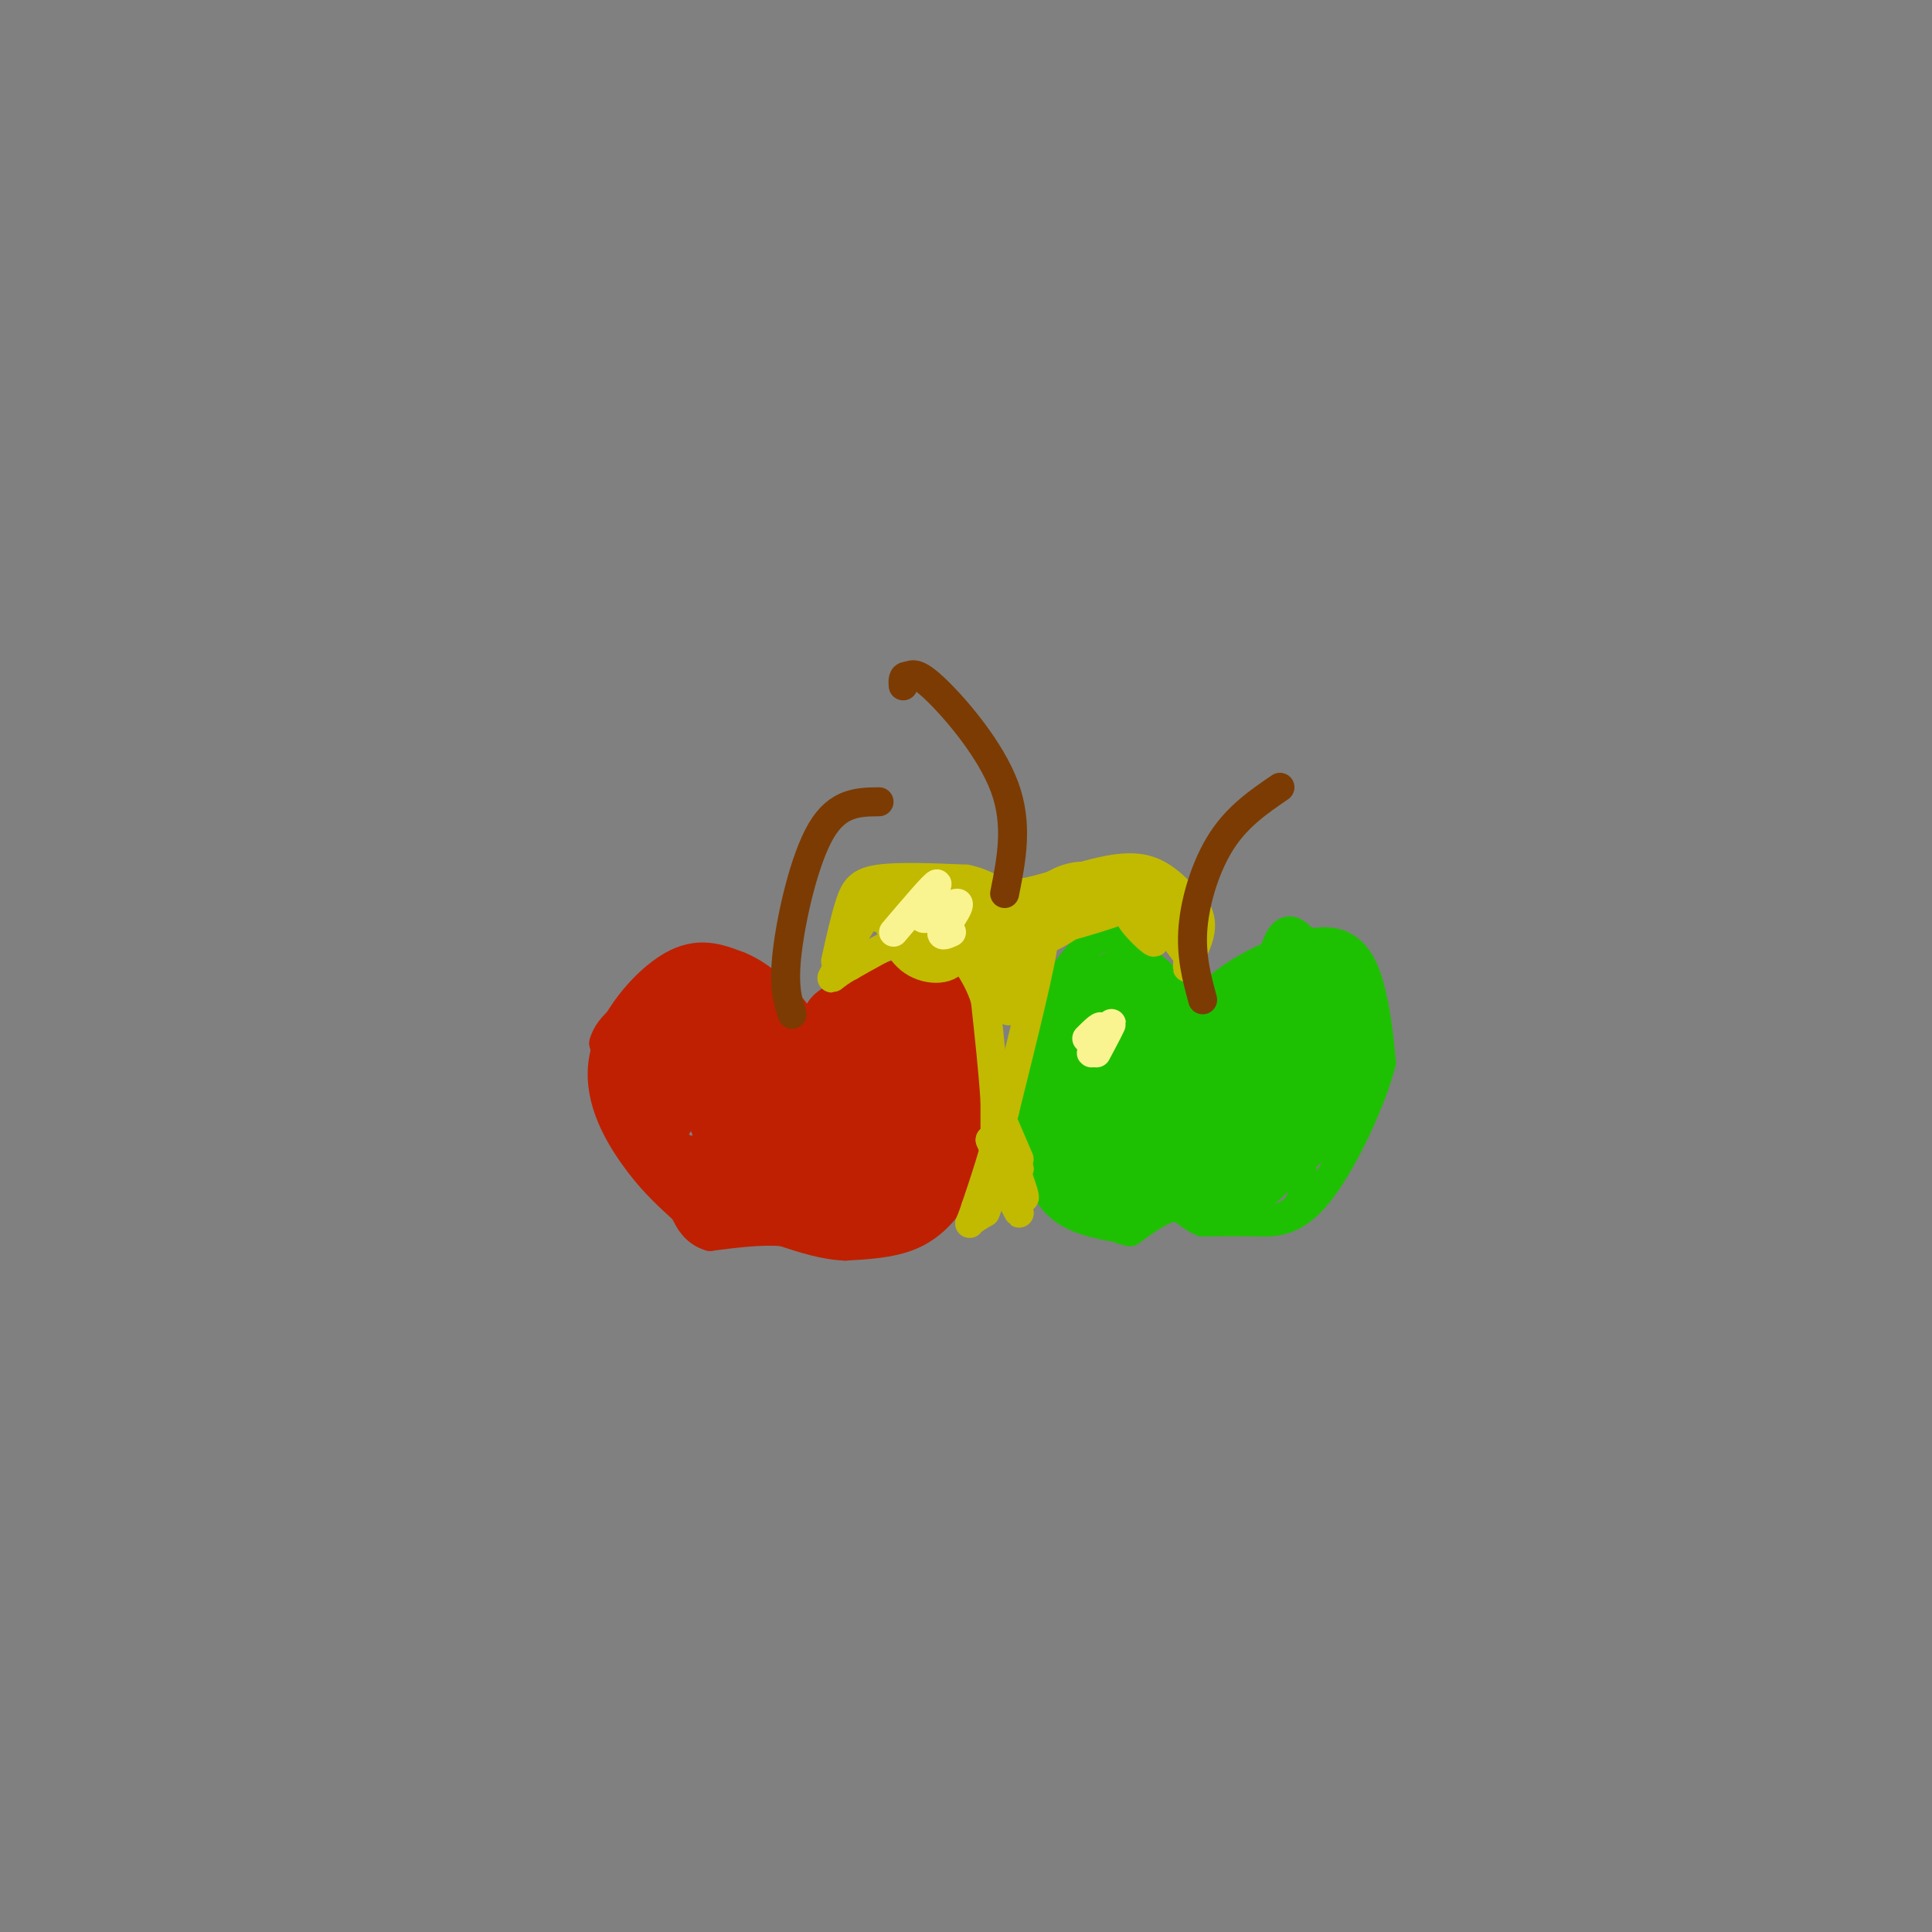 <svg viewBox='0 0 400 400' version='1.1' xmlns='http://www.w3.org/2000/svg' xmlns:xlink='http://www.w3.org/1999/xlink'><rect x="0" y="0" width="400" height="400" fill="#808080" stroke="none"/><g fill='none' stroke='rgb(191,32,1)' stroke-width='6' stroke-linecap='round' stroke-linejoin='round'><path d='M141,250c-3.214,-2.952 -6.429,-5.905 -10,-11c-3.571,-5.095 -7.500,-12.333 -6,-20c1.500,-7.667 8.429,-15.762 14,-19c5.571,-3.238 9.786,-1.619 14,0'/><path d='M153,200c4.667,1.822 9.333,6.378 12,10c2.667,3.622 3.333,6.311 4,9'/><path d='M169,219c0.526,0.087 -0.160,-4.195 0,-7c0.160,-2.805 1.167,-4.133 5,-6c3.833,-1.867 10.494,-4.272 15,-5c4.506,-0.728 6.859,0.221 9,5c2.141,4.779 4.071,13.390 6,22'/><path d='M204,228c0.012,7.190 -2.958,14.167 -6,19c-3.042,4.833 -6.155,7.524 -10,9c-3.845,1.476 -8.423,1.738 -13,2'/><path d='M175,258c-4.333,-0.167 -8.667,-1.583 -13,-3'/><path d='M162,255c-4.667,-0.333 -9.833,0.333 -15,1'/><path d='M147,256c-3.500,-1.000 -4.750,-4.000 -6,-7'/><path d='M144,250c-4.863,-9.347 -9.727,-18.693 -12,-23c-2.273,-4.307 -1.957,-3.574 -1,-6c0.957,-2.426 2.555,-8.009 5,-8c2.445,0.009 5.738,5.611 8,12c2.262,6.389 3.494,13.566 3,17c-0.494,3.434 -2.712,3.124 -5,1c-2.288,-2.124 -4.644,-6.062 -7,-10'/><path d='M135,233c-1.579,-3.278 -2.025,-6.473 -2,-11c0.025,-4.527 0.521,-10.385 4,-6c3.479,4.385 9.942,19.012 12,25c2.058,5.988 -0.288,3.337 -4,0c-3.712,-3.337 -8.789,-7.358 -11,-13c-2.211,-5.642 -1.557,-12.904 0,-16c1.557,-3.096 4.016,-2.028 7,3c2.984,5.028 6.492,14.014 10,23'/><path d='M151,238c1.037,4.674 -1.370,4.860 -3,5c-1.630,0.140 -2.484,0.236 -5,-2c-2.516,-2.236 -6.694,-6.802 -9,-12c-2.306,-5.198 -2.742,-11.028 -1,-14c1.742,-2.972 5.660,-3.085 8,-3c2.340,0.085 3.101,0.368 5,4c1.899,3.632 4.934,10.614 5,15c0.066,4.386 -2.838,6.176 -7,7c-4.162,0.824 -9.582,0.683 -13,-3c-3.418,-3.683 -4.834,-10.910 -4,-15c0.834,-4.090 3.917,-5.045 7,-6'/><path d='M134,214c2.652,0.376 5.781,4.317 7,9c1.219,4.683 0.526,10.107 -2,11c-2.526,0.893 -6.887,-2.747 -9,-6c-2.113,-3.253 -1.979,-6.121 -1,-9c0.979,-2.879 2.804,-5.769 5,-8c2.196,-2.231 4.764,-3.804 7,0c2.236,3.804 4.140,12.986 2,17c-2.140,4.014 -8.326,2.861 -12,0c-3.674,-2.861 -4.837,-7.431 -6,-12'/><path d='M125,216c0.845,-3.774 5.958,-7.208 10,-9c4.042,-1.792 7.012,-1.940 9,-1c1.988,0.940 2.994,2.970 4,5'/><path d='M150,214c0.000,0.000 0.100,0.100 0.1,0.1'/><path d='M150,214c0.238,4.470 0.476,8.940 0,11c-0.476,2.060 -1.667,1.708 -4,2c-2.333,0.292 -5.810,1.226 -8,-1c-2.190,-2.226 -3.095,-7.613 -4,-13'/><path d='M135,209c0.000,0.000 0.100,0.100 0.1,0.1'/><path d='M135,209c1.617,-3.490 3.234,-6.981 6,-8c2.766,-1.019 6.679,0.432 9,1c2.321,0.568 3.048,0.252 3,4c-0.048,3.748 -0.873,11.559 -2,15c-1.127,3.441 -2.556,2.511 -5,1c-2.444,-1.511 -5.904,-3.604 -7,-7c-1.096,-3.396 0.170,-8.096 2,-11c1.830,-2.904 4.223,-4.013 8,-1c3.777,3.013 8.936,10.146 11,15c2.064,4.854 1.032,7.427 0,10'/><path d='M160,228c-1.084,2.461 -3.795,3.614 -7,3c-3.205,-0.614 -6.903,-2.996 -9,-6c-2.097,-3.004 -2.594,-6.630 -2,-10c0.594,-3.370 2.280,-6.483 5,-7c2.720,-0.517 6.474,1.562 9,6c2.526,4.438 3.824,11.236 4,15c0.176,3.764 -0.771,4.495 -2,5c-1.229,0.505 -2.739,0.783 -5,0c-2.261,-0.783 -5.274,-2.626 -8,-6c-2.726,-3.374 -5.164,-8.280 -6,-12c-0.836,-3.720 -0.069,-6.255 2,-8c2.069,-1.745 5.442,-2.701 8,-3c2.558,-0.299 4.302,0.057 7,3c2.698,2.943 6.349,8.471 10,14'/><path d='M166,222c1.879,5.373 1.576,11.804 1,15c-0.576,3.196 -1.426,3.155 -4,2c-2.574,-1.155 -6.872,-3.425 -10,-8c-3.128,-4.575 -5.086,-11.455 -5,-17c0.086,-5.545 2.215,-9.756 5,-11c2.785,-1.244 6.224,0.479 9,6c2.776,5.521 4.888,14.841 5,20c0.112,5.159 -1.778,6.158 -6,5c-4.222,-1.158 -10.778,-4.474 -14,-9c-3.222,-4.526 -3.111,-10.263 -3,-16'/><path d='M144,209c0.348,-3.388 2.718,-3.857 5,-3c2.282,0.857 4.476,3.040 7,6c2.524,2.960 5.377,6.699 7,10c1.623,3.301 2.015,6.165 0,8c-2.015,1.835 -6.435,2.640 -10,-3c-3.565,-5.640 -6.273,-17.724 -7,-23c-0.727,-5.276 0.527,-3.744 3,-1c2.473,2.744 6.166,6.700 9,12c2.834,5.300 4.810,11.943 4,13c-0.810,1.057 -4.405,-3.471 -8,-8'/><path d='M154,220c-1.005,-2.543 0.483,-4.900 2,-6c1.517,-1.100 3.062,-0.944 5,2c1.938,2.944 4.269,8.675 5,13c0.731,4.325 -0.137,7.243 -3,6c-2.863,-1.243 -7.720,-6.648 -10,-11c-2.280,-4.352 -1.982,-7.651 0,-9c1.982,-1.349 5.649,-0.748 9,3c3.351,3.748 6.386,10.642 8,13c1.614,2.358 1.807,0.179 2,-2'/><path d='M172,229c2.082,-3.047 6.287,-9.665 9,-10c2.713,-0.335 3.933,5.613 4,9c0.067,3.387 -1.021,4.215 -3,5c-1.979,0.785 -4.850,1.529 -7,1c-2.150,-0.529 -3.581,-2.329 -4,-6c-0.419,-3.671 0.172,-9.213 2,-12c1.828,-2.787 4.892,-2.819 8,-1c3.108,1.819 6.260,5.490 6,9c-0.260,3.510 -3.931,6.860 -7,7c-3.069,0.140 -5.534,-2.930 -8,-6'/><path d='M172,225c-0.662,-3.348 1.683,-8.717 7,-13c5.317,-4.283 13.606,-7.480 18,-7c4.394,0.480 4.891,4.636 4,10c-0.891,5.364 -3.172,11.936 -7,15c-3.828,3.064 -9.204,2.619 -13,0c-3.796,-2.619 -6.013,-7.414 -5,-11c1.013,-3.586 5.255,-5.964 9,-8c3.745,-2.036 6.994,-3.731 10,-2c3.006,1.731 5.771,6.889 7,10c1.229,3.111 0.923,4.175 -1,6c-1.923,1.825 -5.461,4.413 -9,7'/><path d='M192,232c-3.627,2.229 -8.196,4.300 -12,0c-3.804,-4.300 -6.844,-14.972 -7,-20c-0.156,-5.028 2.571,-4.411 7,-3c4.429,1.411 10.561,3.616 14,8c3.439,4.384 4.186,10.947 2,14c-2.186,3.053 -7.304,2.594 -11,0c-3.696,-2.594 -5.970,-7.324 -7,-12c-1.030,-4.676 -0.816,-9.297 2,-10c2.816,-0.703 8.233,2.514 11,6c2.767,3.486 2.883,7.243 3,11'/><path d='M194,226c-0.034,2.875 -1.620,4.561 -4,5c-2.380,0.439 -5.556,-0.371 -8,-4c-2.444,-3.629 -4.157,-10.078 -3,-14c1.157,-3.922 5.184,-5.317 8,-5c2.816,0.317 4.423,2.346 6,6c1.577,3.654 3.126,8.934 3,12c-0.126,3.066 -1.925,3.919 -4,5c-2.075,1.081 -4.426,2.392 -7,0c-2.574,-2.392 -5.370,-8.487 -6,-13c-0.630,-4.513 0.907,-7.446 3,-9c2.093,-1.554 4.741,-1.730 7,-1c2.259,0.730 4.130,2.365 6,4'/><path d='M195,212c2.031,2.655 4.107,7.292 3,12c-1.107,4.708 -5.399,9.488 -10,11c-4.601,1.512 -9.512,-0.245 -12,-4c-2.488,-3.755 -2.552,-9.510 -2,-14c0.552,-4.490 1.722,-7.716 5,-8c3.278,-0.284 8.666,2.376 12,6c3.334,3.624 4.614,8.214 5,13c0.386,4.786 -0.123,9.767 -2,12c-1.877,2.233 -5.121,1.716 -8,0c-2.879,-1.716 -5.394,-4.633 -6,-9c-0.606,-4.367 0.697,-10.183 2,-16'/><path d='M182,215c2.495,-0.570 7.732,6.007 10,10c2.268,3.993 1.566,5.404 0,7c-1.566,1.596 -3.997,3.376 -6,3c-2.003,-0.376 -3.578,-2.909 -4,-6c-0.422,-3.091 0.310,-6.741 2,-9c1.690,-2.259 4.337,-3.127 7,-1c2.663,2.127 5.343,7.251 4,13c-1.343,5.749 -6.708,12.125 -10,12c-3.292,-0.125 -4.512,-6.750 -3,-11c1.512,-4.250 5.756,-6.125 10,-8'/><path d='M192,225c2.683,0.172 4.391,4.603 5,8c0.609,3.397 0.120,5.759 -2,8c-2.120,2.241 -5.869,4.362 -9,5c-3.131,0.638 -5.644,-0.208 -7,-2c-1.356,-1.792 -1.557,-4.530 1,-8c2.557,-3.470 7.870,-7.673 12,-9c4.130,-1.327 7.076,0.222 9,2c1.924,1.778 2.826,3.786 0,8c-2.826,4.214 -9.379,10.632 -13,12c-3.621,1.368 -4.311,-2.316 -5,-6'/><path d='M183,243c-0.511,-2.935 0.712,-7.272 4,-11c3.288,-3.728 8.642,-6.847 11,-4c2.358,2.847 1.719,11.661 0,17c-1.719,5.339 -4.517,7.204 -9,8c-4.483,0.796 -10.650,0.522 -14,-3c-3.350,-3.522 -3.884,-10.292 -2,-14c1.884,-3.708 6.185,-4.355 10,-5c3.815,-0.645 7.142,-1.289 9,2c1.858,3.289 2.245,10.511 1,14c-1.245,3.489 -4.123,3.244 -7,3'/><path d='M186,250c-2.652,0.590 -5.780,0.566 -9,0c-3.220,-0.566 -6.530,-1.674 -8,-5c-1.470,-3.326 -1.101,-8.871 1,-11c2.101,-2.129 5.932,-0.841 9,2c3.068,2.841 5.371,7.234 5,10c-0.371,2.766 -3.417,3.904 -7,4c-3.583,0.096 -7.703,-0.851 -10,-2c-2.297,-1.149 -2.772,-2.502 -1,-5c1.772,-2.498 5.792,-6.142 9,-5c3.208,1.142 5.604,7.071 8,13'/><path d='M183,251c-0.775,2.627 -6.711,2.696 -10,2c-3.289,-0.696 -3.929,-2.155 -5,-3c-1.071,-0.845 -2.573,-1.075 -4,-5c-1.427,-3.925 -2.780,-11.545 0,-10c2.780,1.545 9.692,12.257 12,17c2.308,4.743 0.010,3.519 -3,3c-3.010,-0.519 -6.734,-0.332 -10,-3c-3.266,-2.668 -6.076,-8.191 -6,-10c0.076,-1.809 3.038,0.095 6,2'/><path d='M163,244c2.232,2.121 4.813,6.424 2,8c-2.813,1.576 -11.019,0.426 -15,-1c-3.981,-1.426 -3.738,-3.128 -3,-5c0.738,-1.872 1.971,-3.913 4,-3c2.029,0.913 4.853,4.781 6,7c1.147,2.219 0.617,2.791 -2,3c-2.617,0.209 -7.320,0.056 -9,-2c-1.680,-2.056 -0.337,-6.016 2,-8c2.337,-1.984 5.669,-1.992 9,-2'/><path d='M157,241c2.853,1.572 5.485,6.501 6,9c0.515,2.499 -1.086,2.569 -4,2c-2.914,-0.569 -7.141,-1.775 -10,-4c-2.859,-2.225 -4.348,-5.468 -2,-7c2.348,-1.532 8.535,-1.352 13,0c4.465,1.352 7.207,3.878 5,6c-2.207,2.122 -9.363,3.841 -13,3c-3.637,-0.841 -3.753,-4.240 -3,-6c0.753,-1.760 2.377,-1.880 4,-2'/><path d='M153,242c2.618,-0.325 7.162,-0.136 11,2c3.838,2.136 6.971,6.220 5,6c-1.971,-0.220 -9.045,-4.744 -7,-6c2.045,-1.256 13.208,0.756 16,2c2.792,1.244 -2.787,1.720 -6,1c-3.213,-0.720 -4.061,-2.634 -4,-4c0.061,-1.366 1.030,-2.183 2,-3'/><path d='M170,240c2.007,0.566 6.024,3.480 8,5c1.976,1.520 1.911,1.644 1,3c-0.911,1.356 -2.668,3.942 -5,2c-2.332,-1.942 -5.238,-8.412 -5,-9c0.238,-0.588 3.619,4.706 7,10'/></g>
<g fill='none' stroke='rgb(30,193,1)' stroke-width='6' stroke-linecap='round' stroke-linejoin='round'><path d='M230,254c-4.977,-1.048 -9.955,-2.096 -13,-7c-3.045,-4.904 -4.159,-13.665 -5,-19c-0.841,-5.335 -1.411,-7.244 1,-13c2.411,-5.756 7.803,-15.357 12,-19c4.197,-3.643 7.199,-1.326 10,1c2.801,2.326 5.400,4.663 8,7'/><path d='M243,204c2.667,3.667 5.333,9.333 8,15'/><path d='M251,219c1.000,2.500 -0.500,1.250 -2,0'/><path d='M248,213c0.417,-3.077 0.833,-6.155 6,-10c5.167,-3.845 15.083,-8.458 21,-8c5.917,0.458 7.833,5.988 9,11c1.167,5.012 1.583,9.506 2,14'/><path d='M286,220c-1.988,7.917 -7.958,20.708 -13,27c-5.042,6.292 -9.155,6.083 -13,6c-3.845,-0.083 -7.423,-0.042 -11,0'/><path d='M249,253c-2.644,-0.889 -3.756,-3.111 -6,-3c-2.244,0.111 -5.622,2.556 -9,5'/><path d='M234,255c-3.268,-0.256 -6.936,-3.397 -10,-10c-3.064,-6.603 -5.522,-16.667 -4,-20c1.522,-3.333 7.025,0.064 10,3c2.975,2.936 3.421,5.410 3,8c-0.421,2.590 -1.711,5.295 -3,8'/><path d='M230,244c-3.047,-0.511 -9.166,-5.787 -12,-10c-2.834,-4.213 -2.384,-7.361 -2,-12c0.384,-4.639 0.702,-10.769 3,-14c2.298,-3.231 6.578,-3.563 10,-1c3.422,2.563 5.988,8.020 7,13c1.012,4.980 0.470,9.484 -2,13c-2.470,3.516 -6.868,6.046 -10,4c-3.132,-2.046 -4.997,-8.666 -5,-15c-0.003,-6.334 1.856,-12.381 4,-16c2.144,-3.619 4.572,-4.809 7,-6'/><path d='M230,200c3.390,0.010 8.366,3.037 10,9c1.634,5.963 -0.074,14.864 -3,22c-2.926,7.136 -7.069,12.507 -10,7c-2.931,-5.507 -4.650,-21.893 -4,-30c0.650,-8.107 3.669,-7.936 7,-6c3.331,1.936 6.974,5.637 9,12c2.026,6.363 2.436,15.390 1,20c-1.436,4.610 -4.718,4.805 -8,5'/><path d='M232,239c-2.437,-0.259 -4.529,-3.407 -6,-8c-1.471,-4.593 -2.320,-10.631 -1,-16c1.320,-5.369 4.809,-10.067 8,-10c3.191,0.067 6.083,4.901 8,10c1.917,5.099 2.860,10.464 1,15c-1.860,4.536 -6.524,8.244 -9,9c-2.476,0.756 -2.763,-1.438 -4,-7c-1.237,-5.562 -3.424,-14.491 -2,-20c1.424,-5.509 6.460,-7.599 10,-7c3.540,0.599 5.583,3.885 7,10c1.417,6.115 2.209,15.057 3,24'/><path d='M247,239c-0.301,5.335 -2.553,6.673 -5,5c-2.447,-1.673 -5.089,-6.359 -7,-11c-1.911,-4.641 -3.091,-9.239 -2,-13c1.091,-3.761 4.452,-6.685 7,-8c2.548,-1.315 4.284,-1.019 7,5c2.716,6.019 6.412,17.762 5,21c-1.412,3.238 -7.931,-2.030 -11,-7c-3.069,-4.970 -2.689,-9.641 -1,-12c1.689,-2.359 4.685,-2.404 8,-1c3.315,1.404 6.947,4.258 9,7c2.053,2.742 2.526,5.371 3,8'/><path d='M260,233c0.715,2.557 1.002,4.949 -1,7c-2.002,2.051 -6.294,3.762 -9,0c-2.706,-3.762 -3.826,-12.997 -3,-18c0.826,-5.003 3.597,-5.775 6,-7c2.403,-1.225 4.437,-2.903 7,0c2.563,2.903 5.653,10.387 6,16c0.347,5.613 -2.051,9.355 -4,11c-1.949,1.645 -3.450,1.194 -5,-4c-1.550,-5.194 -3.148,-15.129 -3,-21c0.148,-5.871 2.042,-7.677 5,-7c2.958,0.677 6.979,3.839 11,7'/><path d='M270,217c2.383,3.711 2.842,9.489 1,13c-1.842,3.511 -5.985,4.754 -9,3c-3.015,-1.754 -4.902,-6.504 -5,-11c-0.098,-4.496 1.592,-8.737 4,-12c2.408,-3.263 5.535,-5.549 8,-6c2.465,-0.451 4.267,0.934 5,4c0.733,3.066 0.395,7.814 -2,11c-2.395,3.186 -6.849,4.809 -10,5c-3.151,0.191 -4.999,-1.052 -6,-4c-1.001,-2.948 -1.154,-7.601 0,-11c1.154,-3.399 3.615,-5.542 6,-6c2.385,-0.458 4.692,0.771 7,2'/><path d='M269,205c2.701,1.514 5.955,4.300 6,7c0.045,2.700 -3.119,5.314 -6,7c-2.881,1.686 -5.478,2.445 -8,0c-2.522,-2.445 -4.968,-8.094 -6,-11c-1.032,-2.906 -0.650,-3.068 2,-4c2.650,-0.932 7.567,-2.634 12,-2c4.433,0.634 8.381,3.604 10,7c1.619,3.396 0.908,7.220 -2,10c-2.908,2.780 -8.014,4.518 -12,4c-3.986,-0.518 -6.853,-3.291 -7,-7c-0.147,-3.709 2.427,-8.355 5,-13'/><path d='M263,203c2.903,-2.304 7.660,-1.563 11,2c3.340,3.563 5.261,9.947 4,14c-1.261,4.053 -5.705,5.776 -10,5c-4.295,-0.776 -8.442,-4.050 -9,-9c-0.558,-4.950 2.473,-11.575 6,-15c3.527,-3.425 7.550,-3.650 10,-2c2.450,1.650 3.327,5.174 4,9c0.673,3.826 1.143,7.953 -1,11c-2.143,3.047 -6.898,5.013 -10,4c-3.102,-1.013 -4.551,-5.007 -6,-9'/><path d='M262,213c-0.873,-3.741 -0.056,-8.592 1,-13c1.056,-4.408 2.350,-8.372 5,-7c2.650,1.372 6.656,8.081 9,13c2.344,4.919 3.027,8.048 1,13c-2.027,4.952 -6.763,11.726 -10,15c-3.237,3.274 -4.975,3.049 -7,-1c-2.025,-4.049 -4.337,-11.920 -4,-17c0.337,-5.080 3.321,-7.368 7,-9c3.679,-1.632 8.051,-2.609 10,0c1.949,2.609 1.474,8.805 1,15'/><path d='M275,222c-1.283,3.758 -4.989,5.652 -8,6c-3.011,0.348 -5.327,-0.850 -5,-6c0.327,-5.150 3.296,-14.252 6,-18c2.704,-3.748 5.143,-2.143 7,2c1.857,4.143 3.134,10.822 3,16c-0.134,5.178 -1.677,8.854 -5,12c-3.323,3.146 -8.426,5.763 -11,5c-2.574,-0.763 -2.618,-4.906 -1,-10c1.618,-5.094 4.897,-11.141 9,-13c4.103,-1.859 9.029,0.469 11,3c1.971,2.531 0.985,5.266 0,8'/><path d='M281,227c-0.112,1.909 -0.391,2.681 -4,4c-3.609,1.319 -10.547,3.183 -14,2c-3.453,-1.183 -3.422,-5.414 -1,-10c2.422,-4.586 7.233,-9.526 11,-11c3.767,-1.474 6.488,0.519 8,3c1.512,2.481 1.814,5.451 0,10c-1.814,4.549 -5.744,10.676 -10,14c-4.256,3.324 -8.839,3.844 -11,0c-2.161,-3.844 -1.899,-12.051 0,-17c1.899,-4.949 5.434,-6.640 9,-8c3.566,-1.360 7.162,-2.389 9,-1c1.838,1.389 1.919,5.194 2,9'/><path d='M280,222c-0.275,3.049 -1.962,6.171 -6,9c-4.038,2.829 -10.429,5.364 -14,6c-3.571,0.636 -4.324,-0.626 -4,-5c0.324,-4.374 1.726,-11.859 4,-16c2.274,-4.141 5.419,-4.937 8,-2c2.581,2.937 4.596,9.608 5,14c0.404,4.392 -0.803,6.506 -4,11c-3.197,4.494 -8.383,11.370 -12,8c-3.617,-3.370 -5.666,-16.984 -4,-25c1.666,-8.016 7.047,-10.433 10,-10c2.953,0.433 3.476,3.717 4,7'/><path d='M267,219c0.694,2.227 0.429,4.295 -1,7c-1.429,2.705 -4.021,6.048 -9,9c-4.979,2.952 -12.345,5.513 -18,5c-5.655,-0.513 -9.599,-4.100 -12,-7c-2.401,-2.900 -3.257,-5.114 -3,-8c0.257,-2.886 1.629,-6.443 3,-10'/><path d='M229,214c0.000,0.000 0.100,0.100 0.1,0.1'/><path d='M229,214c3.458,0.827 6.917,1.655 9,3c2.083,1.345 2.792,3.208 3,6c0.208,2.792 -0.083,6.512 -2,8c-1.917,1.488 -5.458,0.744 -9,0'/><path d='M229,228c0.000,0.000 0.100,0.100 0.1,0.1'/><path d='M229,228c-0.608,-5.531 -1.215,-11.062 0,-11c1.215,0.062 4.254,5.715 4,9c-0.254,3.285 -3.800,4.200 -6,4c-2.200,-0.200 -3.054,-1.515 -3,-4c0.054,-2.485 1.015,-6.138 2,-5c0.985,1.138 1.992,7.069 3,13'/><path d='M229,234c0.850,3.841 1.474,6.944 -2,7c-3.474,0.056 -11.044,-2.933 -12,-1c-0.956,1.933 4.704,8.790 8,10c3.296,1.210 4.227,-3.226 3,-6c-1.227,-2.774 -4.614,-3.887 -8,-5'/><path d='M218,239c-1.729,0.090 -2.052,2.815 1,6c3.052,3.185 9.480,6.831 13,8c3.520,1.169 4.131,-0.137 3,-5c-1.131,-4.863 -4.004,-13.283 -5,-13c-0.996,0.283 -0.114,9.268 2,13c2.114,3.732 5.461,2.209 7,0c1.539,-2.209 1.269,-5.105 1,-8'/><path d='M240,240c-0.109,-1.946 -0.882,-2.811 -2,-3c-1.118,-0.189 -2.582,0.297 -2,4c0.582,3.703 3.208,10.622 4,9c0.792,-1.622 -0.252,-11.785 0,-14c0.252,-2.215 1.799,3.519 2,7c0.201,3.481 -0.942,4.709 -3,4c-2.058,-0.709 -5.029,-3.354 -8,-6'/><path d='M231,241c-0.275,-3.222 3.036,-8.276 4,-11c0.964,-2.724 -0.419,-3.118 5,-2c5.419,1.118 17.642,3.748 20,5c2.358,1.252 -5.147,1.125 -9,0c-3.853,-1.125 -4.054,-3.249 -4,-7c0.054,-3.751 0.362,-9.131 3,-12c2.638,-2.869 7.608,-3.227 10,-1c2.392,2.227 2.208,7.040 2,10c-0.208,2.960 -0.441,4.066 -3,6c-2.559,1.934 -7.446,4.695 -10,5c-2.554,0.305 -2.777,-1.848 -3,-4'/><path d='M246,230c-0.824,-2.811 -1.383,-7.838 1,-12c2.383,-4.162 7.708,-7.460 11,-9c3.292,-1.540 4.552,-1.321 7,0c2.448,1.321 6.084,3.745 8,6c1.916,2.255 2.111,4.342 1,7c-1.111,2.658 -3.527,5.888 -6,8c-2.473,2.112 -5.004,3.108 -6,1c-0.996,-2.108 -0.456,-7.318 0,-11c0.456,-3.682 0.828,-5.836 4,-8c3.172,-2.164 9.143,-4.340 12,-4c2.857,0.340 2.601,3.194 2,6c-0.601,2.806 -1.546,5.563 -5,10c-3.454,4.437 -9.415,10.553 -13,13c-3.585,2.447 -4.792,1.223 -6,0'/><path d='M256,237c-0.573,-1.735 0.993,-6.072 3,-8c2.007,-1.928 4.455,-1.449 7,3c2.545,4.449 5.188,12.866 3,17c-2.188,4.134 -9.205,3.983 -13,3c-3.795,-0.983 -4.368,-2.800 -4,-5c0.368,-2.200 1.676,-4.785 4,-4c2.324,0.785 5.664,4.938 5,7c-0.664,2.062 -5.332,2.031 -10,2'/><path d='M251,252c-2.786,-0.920 -4.751,-4.220 -5,-6c-0.249,-1.780 1.218,-2.041 3,-1c1.782,1.041 3.881,3.384 4,5c0.119,1.616 -1.741,2.505 -4,2c-2.259,-0.505 -4.918,-2.403 -6,-5c-1.082,-2.597 -0.589,-5.892 0,-8c0.589,-2.108 1.274,-3.029 4,-4c2.726,-0.971 7.493,-1.992 11,-1c3.507,0.992 5.753,3.996 8,7'/><path d='M266,241c-0.381,2.472 -5.332,5.152 -9,4c-3.668,-1.152 -6.053,-6.137 -7,-9c-0.947,-2.863 -0.456,-3.605 1,-5c1.456,-1.395 3.877,-3.443 7,-3c3.123,0.443 6.948,3.376 9,6c2.052,2.624 2.331,4.938 1,7c-1.331,2.062 -4.271,3.872 -6,0c-1.729,-3.872 -2.248,-13.424 -2,-20c0.248,-6.576 1.262,-10.175 3,-13c1.738,-2.825 4.199,-4.876 6,-4c1.801,0.876 2.943,4.679 3,8c0.057,3.321 -0.972,6.161 -2,9'/><path d='M270,221c-1.623,5.021 -4.681,13.072 -6,10c-1.319,-3.072 -0.898,-17.267 1,-25c1.898,-7.733 5.273,-9.004 7,-4c1.727,5.004 1.805,16.281 0,23c-1.805,6.719 -5.494,8.879 -8,9c-2.506,0.121 -3.829,-1.796 -3,-6c0.829,-4.204 3.810,-10.694 6,-13c2.190,-2.306 3.590,-0.429 5,0c1.410,0.429 2.832,-0.592 3,2c0.168,2.592 -0.916,8.796 -2,15'/><path d='M273,232c-2.521,5.113 -7.822,10.395 -11,9c-3.178,-1.395 -4.233,-9.467 -3,-15c1.233,-5.533 4.755,-8.528 7,-10c2.245,-1.472 3.213,-1.421 3,3c-0.213,4.421 -1.606,13.210 -3,22'/></g>
<g fill='none' stroke='rgb(193,186,1)' stroke-width='6' stroke-linecap='round' stroke-linejoin='round'><path d='M173,199c1.000,-4.511 2.000,-9.022 3,-12c1.000,-2.978 2.000,-4.422 6,-5c4.000,-0.578 11.000,-0.289 18,0'/><path d='M200,182c4.222,0.800 5.778,2.800 9,3c3.222,0.200 8.111,-1.400 13,-3'/><path d='M222,182c4.867,-1.311 10.533,-3.089 15,-2c4.467,1.089 7.733,5.044 11,9'/><path d='M248,189c1.500,3.167 -0.250,6.583 -2,10'/><path d='M246,199c-0.333,1.833 -0.167,1.417 0,1'/><path d='M206,241c0.000,0.000 0.000,-13.000 0,-13'/><path d='M206,228c-0.333,-5.667 -1.167,-13.333 -2,-21'/><path d='M204,207c-1.833,-5.833 -5.417,-9.917 -9,-14'/><path d='M195,193c-4.667,-1.167 -11.833,2.917 -19,7'/><path d='M176,200c-4.000,2.107 -4.500,3.875 -3,1c1.500,-2.875 5.000,-10.393 8,-13c3.000,-2.607 5.500,-0.304 8,2'/><path d='M189,190c-0.614,0.482 -6.147,0.686 -7,0c-0.853,-0.686 2.976,-2.264 6,-2c3.024,0.264 5.244,2.370 6,4c0.756,1.630 0.050,2.785 -2,3c-2.050,0.215 -5.443,-0.510 -7,-2c-1.557,-1.490 -1.279,-3.745 -1,-6'/><path d='M184,187c1.171,-1.541 4.599,-2.395 8,0c3.401,2.395 6.776,8.037 6,11c-0.776,2.963 -5.702,3.247 -9,1c-3.298,-2.247 -4.966,-7.025 -5,-10c-0.034,-2.975 1.568,-4.147 5,-2c3.432,2.147 8.695,7.613 9,9c0.305,1.387 -4.347,-1.307 -9,-4'/><path d='M189,192c-2.077,-1.877 -2.768,-4.568 -2,-7c0.768,-2.432 2.996,-4.604 8,-1c5.004,3.604 12.786,12.985 13,15c0.214,2.015 -7.138,-3.336 -10,-7c-2.862,-3.664 -1.232,-5.640 0,-7c1.232,-1.360 2.066,-2.103 4,1c1.934,3.103 4.967,10.051 8,17'/><path d='M210,203c-0.569,2.483 -5.992,0.190 -9,-3c-3.008,-3.190 -3.602,-7.277 -3,-9c0.602,-1.723 2.399,-1.083 5,2c2.601,3.083 6.007,8.610 5,10c-1.007,1.390 -6.425,-1.357 -9,-5c-2.575,-3.643 -2.307,-8.184 -1,-10c1.307,-1.816 3.654,-0.908 6,0'/><path d='M204,188c2.507,2.911 5.774,10.188 6,13c0.226,2.812 -2.589,1.158 -4,-1c-1.411,-2.158 -1.420,-4.818 0,-7c1.420,-2.182 4.267,-3.884 5,-3c0.733,0.884 -0.649,4.353 -2,5c-1.351,0.647 -2.672,-1.530 -2,-3c0.672,-1.470 3.336,-2.235 6,-3'/><path d='M213,189c4.060,-0.968 11.209,-1.889 11,0c-0.209,1.889 -7.778,6.589 -13,7c-5.222,0.411 -8.098,-3.466 -2,-6c6.098,-2.534 21.171,-3.724 24,-3c2.829,0.724 -6.585,3.362 -16,6'/><path d='M217,193c-5.472,2.350 -11.151,5.224 -9,3c2.151,-2.224 12.132,-9.546 20,-12c7.868,-2.454 13.625,-0.039 15,2c1.375,2.039 -1.630,3.703 -5,3c-3.370,-0.703 -7.106,-3.772 -8,-5c-0.894,-1.228 1.053,-0.614 3,0'/><path d='M233,184c3.447,1.793 10.563,6.274 13,9c2.437,2.726 0.195,3.695 -3,1c-3.195,-2.695 -7.341,-9.056 -7,-9c0.341,0.056 5.171,6.528 10,13'/><path d='M246,198c-1.524,-2.083 -10.333,-13.792 -12,-16c-1.667,-2.208 3.810,5.083 5,8c1.190,2.917 -1.905,1.458 -5,0'/><path d='M234,190c0.733,1.644 5.067,5.756 5,5c-0.067,-0.756 -4.533,-6.378 -9,-12'/><path d='M230,183c-3.756,-2.356 -8.644,-2.244 -13,1c-4.356,3.244 -8.178,9.622 -12,16'/><path d='M205,200c-0.306,-0.478 4.928,-9.675 5,-9c0.072,0.675 -5.019,11.220 -5,12c0.019,0.780 5.148,-8.206 7,-11c1.852,-2.794 0.426,0.603 -1,4'/><path d='M211,196c-1.494,3.604 -4.730,10.616 -4,9c0.730,-1.616 5.427,-11.858 6,-12c0.573,-0.142 -2.979,9.817 -4,13c-1.021,3.183 0.490,-0.408 2,-4'/><path d='M211,202c2.226,-3.774 6.792,-11.208 6,-9c-0.792,2.208 -6.940,14.060 -8,16c-1.060,1.940 2.970,-6.030 7,-14'/><path d='M216,195c-0.167,3.500 -4.083,19.250 -8,35'/><path d='M208,230c-2.333,9.167 -4.167,14.583 -6,20'/><path d='M202,250c-1.289,3.867 -1.511,3.533 -1,3c0.511,-0.533 1.756,-1.267 3,-2'/><path d='M204,251c1.089,-2.444 2.311,-7.556 3,-9c0.689,-1.444 0.844,0.778 1,3'/><path d='M208,245c1.089,2.467 3.311,7.133 3,6c-0.311,-1.133 -3.156,-8.067 -6,-15'/><path d='M205,236c0.929,1.179 6.250,11.625 7,12c0.750,0.375 -3.071,-9.321 -4,-12c-0.929,-2.679 1.036,1.661 3,6'/><path d='M211,242c-0.600,-1.911 -3.600,-9.689 -4,-11c-0.400,-1.311 1.800,3.844 4,9'/></g>
<g fill='none' stroke='rgb(124,59,2)' stroke-width='6' stroke-linecap='round' stroke-linejoin='round'><path d='M208,185c1.422,-7.133 2.844,-14.267 0,-22c-2.844,-7.733 -9.956,-16.067 -14,-20c-4.044,-3.933 -5.022,-3.467 -6,-3'/><path d='M188,140c-1.167,-0.167 -1.083,0.917 -1,2'/><path d='M164,210c-0.933,-2.844 -1.867,-5.689 -1,-13c0.867,-7.311 3.533,-19.089 7,-25c3.467,-5.911 7.733,-5.956 12,-6'/><path d='M249,207c-1.244,-4.578 -2.489,-9.156 -2,-15c0.489,-5.844 2.711,-12.956 6,-18c3.289,-5.044 7.644,-8.022 12,-11'/></g>
<g fill='none' stroke='rgb(249,244,144)' stroke-width='6' stroke-linecap='round' stroke-linejoin='round'><path d='M185,193c4.369,-5.143 8.738,-10.286 9,-10c0.262,0.286 -3.583,6.000 -3,7c0.583,1.000 5.595,-2.714 7,-3c1.405,-0.286 -0.798,2.857 -3,6'/><path d='M195,193c-0.167,1.000 0.917,0.500 2,0'/><path d='M227,218c1.798,-3.375 3.595,-6.750 3,-6c-0.595,0.750 -3.583,5.625 -4,6c-0.417,0.375 1.738,-3.750 2,-5c0.262,-1.250 -1.369,0.375 -3,2'/></g>
</svg>